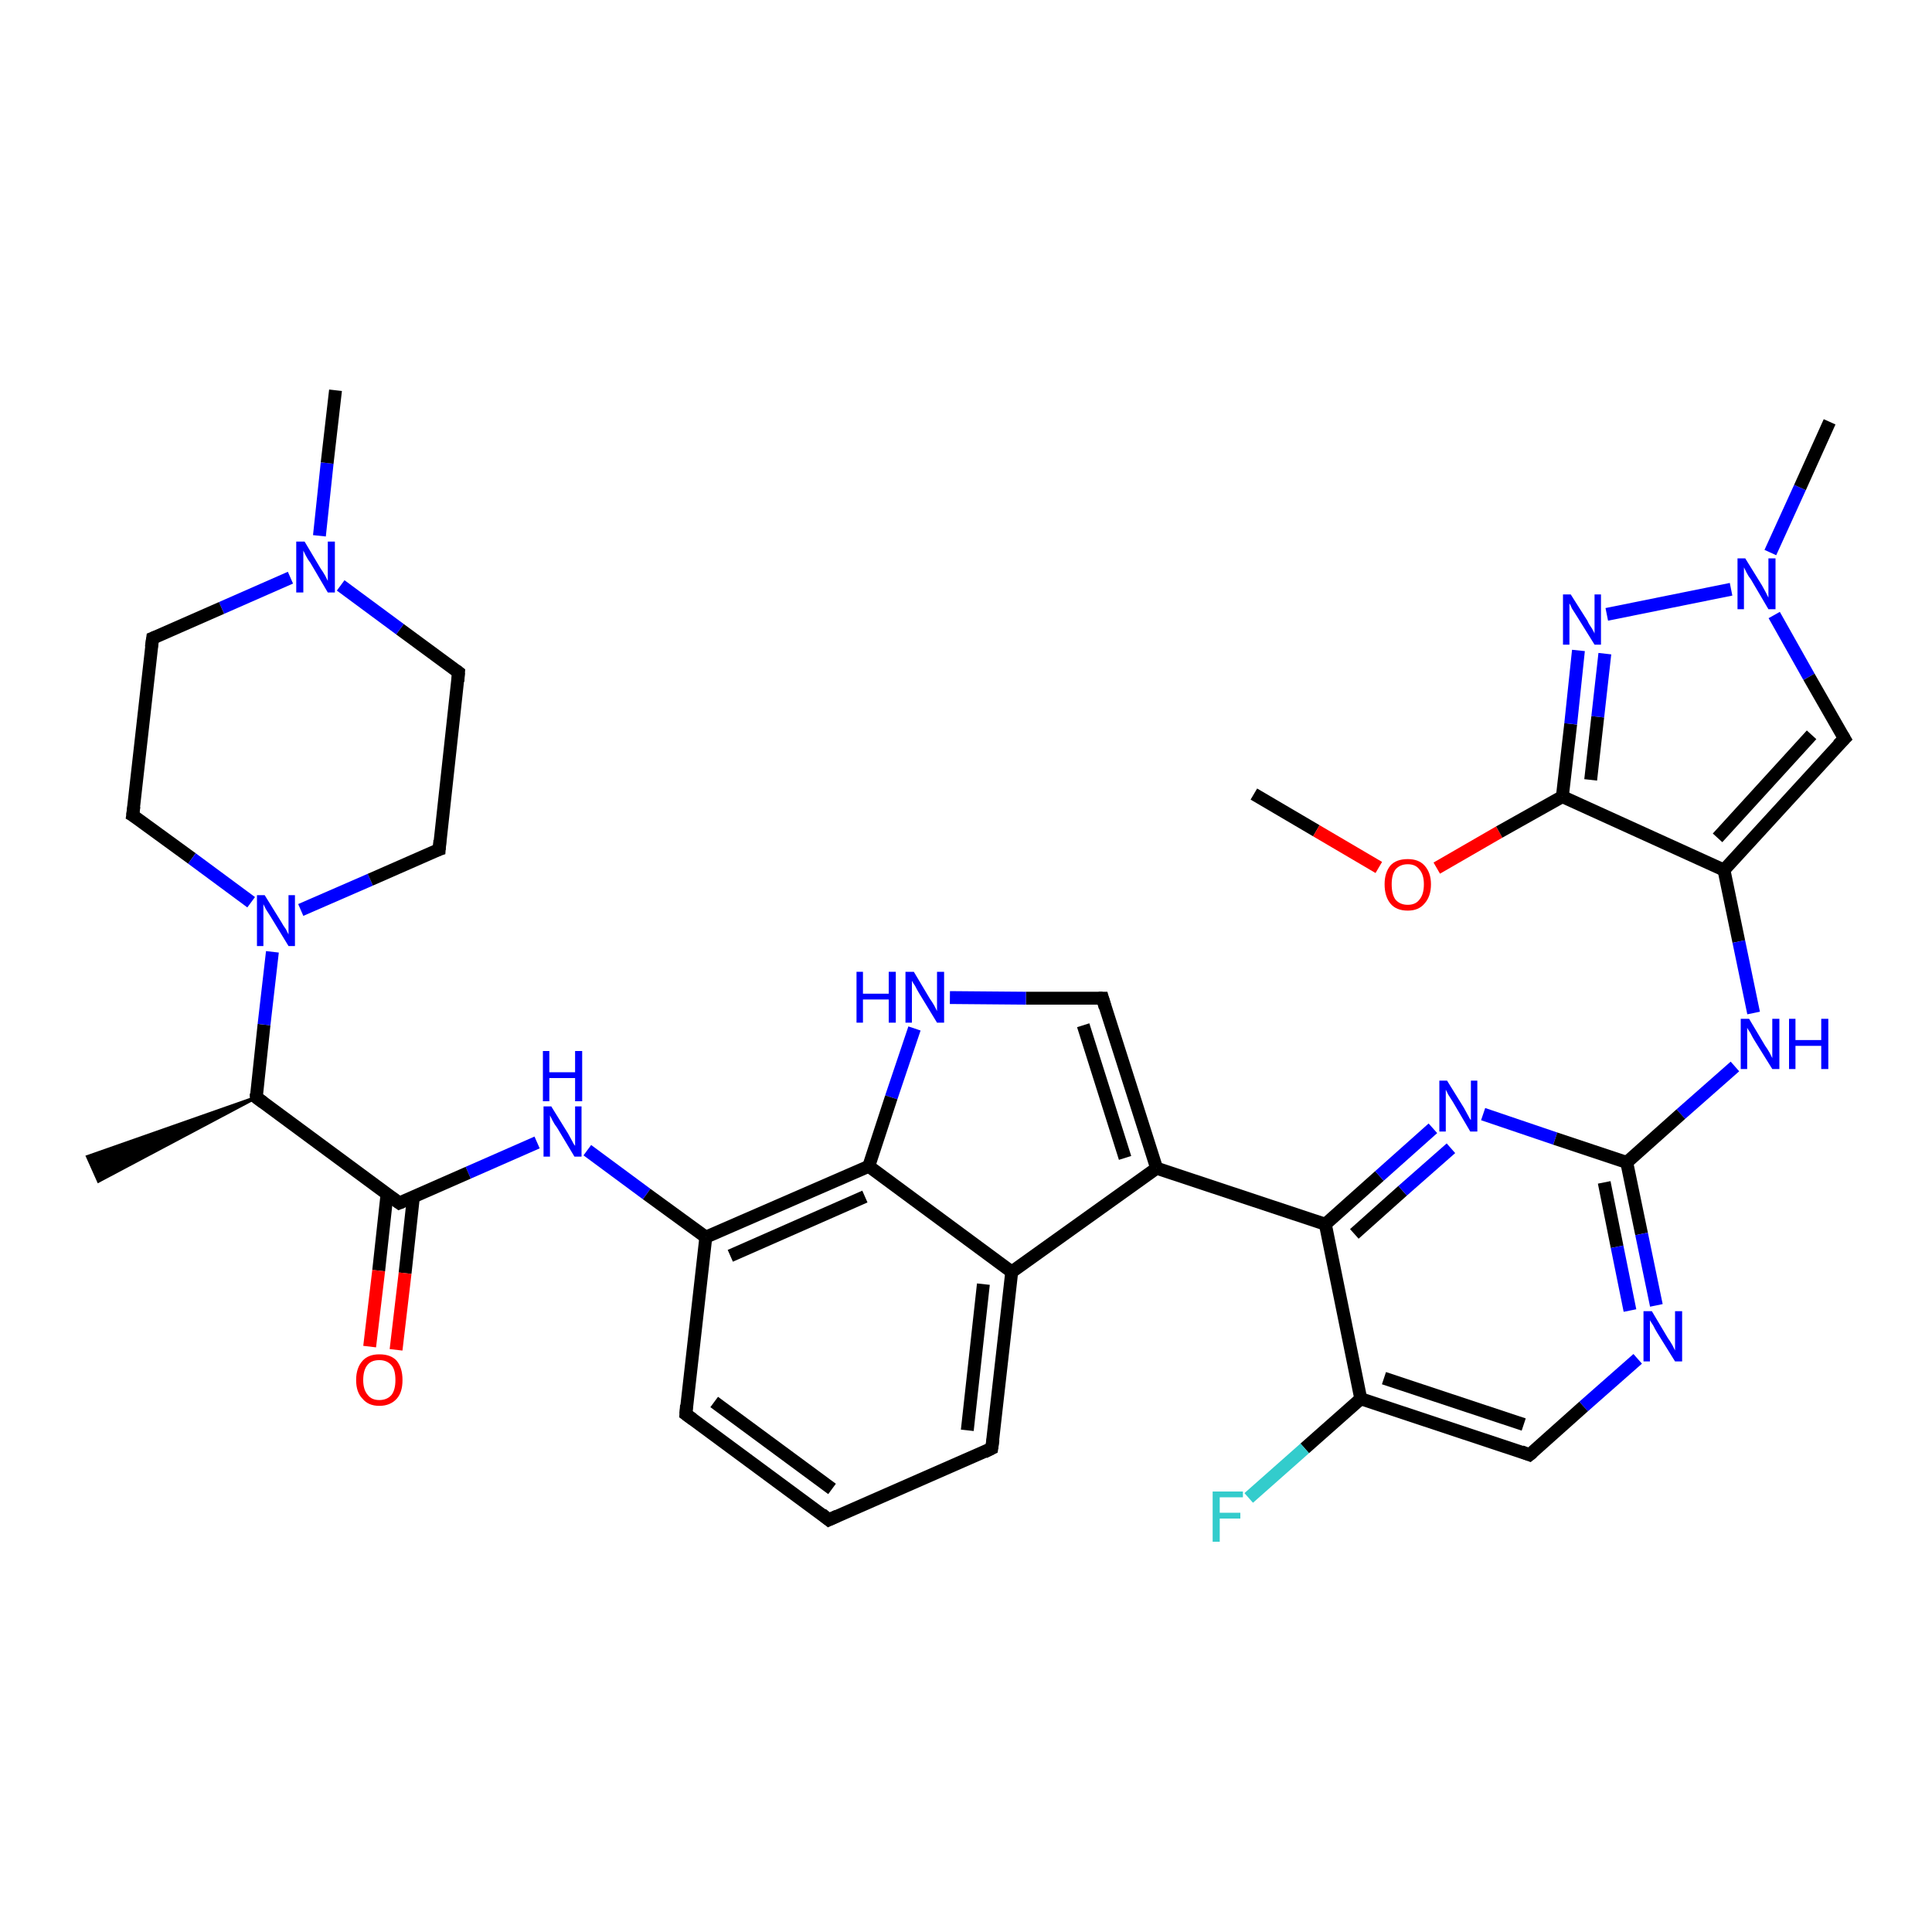 <?xml version='1.0' encoding='iso-8859-1'?>
<svg version='1.1' baseProfile='full'
              xmlns='http://www.w3.org/2000/svg'
                      xmlns:rdkit='http://www.rdkit.org/xml'
                      xmlns:xlink='http://www.w3.org/1999/xlink'
                  xml:space='preserve'
width='300px' height='300px' viewBox='0 0 300 300'>
<!-- END OF HEADER -->
<rect style='opacity:1.0;fill:#FFFFFF;stroke:none' width='300.0' height='300.0' x='0.0' y='0.0'> </rect>
<path class='bond-0 atom-0 atom-1' d='M 194.7,123.3 L 204.4,129.0' style='fill:none;fill-rule:evenodd;stroke:#000000;stroke-width:2.0px;stroke-linecap:butt;stroke-linejoin:miter;stroke-opacity:1' />
<path class='bond-0 atom-0 atom-1' d='M 204.4,129.0 L 214.1,134.7' style='fill:none;fill-rule:evenodd;stroke:#FF0000;stroke-width:2.0px;stroke-linecap:butt;stroke-linejoin:miter;stroke-opacity:1' />
<path class='bond-1 atom-1 atom-2' d='M 223.1,134.8 L 232.8,129.2' style='fill:none;fill-rule:evenodd;stroke:#FF0000;stroke-width:2.0px;stroke-linecap:butt;stroke-linejoin:miter;stroke-opacity:1' />
<path class='bond-1 atom-1 atom-2' d='M 232.8,129.2 L 242.6,123.7' style='fill:none;fill-rule:evenodd;stroke:#000000;stroke-width:2.0px;stroke-linecap:butt;stroke-linejoin:miter;stroke-opacity:1' />
<path class='bond-2 atom-2 atom-3' d='M 242.6,123.7 L 243.9,112.4' style='fill:none;fill-rule:evenodd;stroke:#000000;stroke-width:2.0px;stroke-linecap:butt;stroke-linejoin:miter;stroke-opacity:1' />
<path class='bond-2 atom-2 atom-3' d='M 243.9,112.4 L 245.1,101.0' style='fill:none;fill-rule:evenodd;stroke:#0000FF;stroke-width:2.0px;stroke-linecap:butt;stroke-linejoin:miter;stroke-opacity:1' />
<path class='bond-2 atom-2 atom-3' d='M 247.0,121.1 L 248.1,111.3' style='fill:none;fill-rule:evenodd;stroke:#000000;stroke-width:2.0px;stroke-linecap:butt;stroke-linejoin:miter;stroke-opacity:1' />
<path class='bond-2 atom-2 atom-3' d='M 248.1,111.3 L 249.2,101.5' style='fill:none;fill-rule:evenodd;stroke:#0000FF;stroke-width:2.0px;stroke-linecap:butt;stroke-linejoin:miter;stroke-opacity:1' />
<path class='bond-3 atom-3 atom-4' d='M 249.5,95.4 L 268.8,91.5' style='fill:none;fill-rule:evenodd;stroke:#0000FF;stroke-width:2.0px;stroke-linecap:butt;stroke-linejoin:miter;stroke-opacity:1' />
<path class='bond-4 atom-4 atom-5' d='M 274.9,85.8 L 279.5,75.7' style='fill:none;fill-rule:evenodd;stroke:#0000FF;stroke-width:2.0px;stroke-linecap:butt;stroke-linejoin:miter;stroke-opacity:1' />
<path class='bond-4 atom-4 atom-5' d='M 279.5,75.7 L 284.1,65.5' style='fill:none;fill-rule:evenodd;stroke:#000000;stroke-width:2.0px;stroke-linecap:butt;stroke-linejoin:miter;stroke-opacity:1' />
<path class='bond-5 atom-4 atom-6' d='M 275.5,95.5 L 280.9,105.1' style='fill:none;fill-rule:evenodd;stroke:#0000FF;stroke-width:2.0px;stroke-linecap:butt;stroke-linejoin:miter;stroke-opacity:1' />
<path class='bond-5 atom-4 atom-6' d='M 280.9,105.1 L 286.4,114.7' style='fill:none;fill-rule:evenodd;stroke:#000000;stroke-width:2.0px;stroke-linecap:butt;stroke-linejoin:miter;stroke-opacity:1' />
<path class='bond-6 atom-6 atom-7' d='M 286.4,114.7 L 267.7,135.1' style='fill:none;fill-rule:evenodd;stroke:#000000;stroke-width:2.0px;stroke-linecap:butt;stroke-linejoin:miter;stroke-opacity:1' />
<path class='bond-6 atom-6 atom-7' d='M 281.3,114.1 L 266.7,130.1' style='fill:none;fill-rule:evenodd;stroke:#000000;stroke-width:2.0px;stroke-linecap:butt;stroke-linejoin:miter;stroke-opacity:1' />
<path class='bond-7 atom-7 atom-8' d='M 267.7,135.1 L 270.0,146.2' style='fill:none;fill-rule:evenodd;stroke:#000000;stroke-width:2.0px;stroke-linecap:butt;stroke-linejoin:miter;stroke-opacity:1' />
<path class='bond-7 atom-7 atom-8' d='M 270.0,146.2 L 272.3,157.3' style='fill:none;fill-rule:evenodd;stroke:#0000FF;stroke-width:2.0px;stroke-linecap:butt;stroke-linejoin:miter;stroke-opacity:1' />
<path class='bond-8 atom-8 atom-9' d='M 269.4,165.6 L 261.0,173.0' style='fill:none;fill-rule:evenodd;stroke:#0000FF;stroke-width:2.0px;stroke-linecap:butt;stroke-linejoin:miter;stroke-opacity:1' />
<path class='bond-8 atom-8 atom-9' d='M 261.0,173.0 L 252.6,180.5' style='fill:none;fill-rule:evenodd;stroke:#000000;stroke-width:2.0px;stroke-linecap:butt;stroke-linejoin:miter;stroke-opacity:1' />
<path class='bond-9 atom-9 atom-10' d='M 252.6,180.5 L 254.9,191.6' style='fill:none;fill-rule:evenodd;stroke:#000000;stroke-width:2.0px;stroke-linecap:butt;stroke-linejoin:miter;stroke-opacity:1' />
<path class='bond-9 atom-9 atom-10' d='M 254.9,191.6 L 257.2,202.7' style='fill:none;fill-rule:evenodd;stroke:#0000FF;stroke-width:2.0px;stroke-linecap:butt;stroke-linejoin:miter;stroke-opacity:1' />
<path class='bond-9 atom-9 atom-10' d='M 249.1,183.6 L 251.1,193.6' style='fill:none;fill-rule:evenodd;stroke:#000000;stroke-width:2.0px;stroke-linecap:butt;stroke-linejoin:miter;stroke-opacity:1' />
<path class='bond-9 atom-9 atom-10' d='M 251.1,193.6 L 253.1,203.5' style='fill:none;fill-rule:evenodd;stroke:#0000FF;stroke-width:2.0px;stroke-linecap:butt;stroke-linejoin:miter;stroke-opacity:1' />
<path class='bond-10 atom-10 atom-11' d='M 254.3,211.0 L 245.9,218.4' style='fill:none;fill-rule:evenodd;stroke:#0000FF;stroke-width:2.0px;stroke-linecap:butt;stroke-linejoin:miter;stroke-opacity:1' />
<path class='bond-10 atom-10 atom-11' d='M 245.9,218.4 L 237.5,225.9' style='fill:none;fill-rule:evenodd;stroke:#000000;stroke-width:2.0px;stroke-linecap:butt;stroke-linejoin:miter;stroke-opacity:1' />
<path class='bond-11 atom-11 atom-12' d='M 237.5,225.9 L 211.3,217.2' style='fill:none;fill-rule:evenodd;stroke:#000000;stroke-width:2.0px;stroke-linecap:butt;stroke-linejoin:miter;stroke-opacity:1' />
<path class='bond-11 atom-11 atom-12' d='M 236.6,221.2 L 214.9,214.0' style='fill:none;fill-rule:evenodd;stroke:#000000;stroke-width:2.0px;stroke-linecap:butt;stroke-linejoin:miter;stroke-opacity:1' />
<path class='bond-12 atom-12 atom-13' d='M 211.3,217.2 L 202.6,224.9' style='fill:none;fill-rule:evenodd;stroke:#000000;stroke-width:2.0px;stroke-linecap:butt;stroke-linejoin:miter;stroke-opacity:1' />
<path class='bond-12 atom-12 atom-13' d='M 202.6,224.9 L 193.9,232.6' style='fill:none;fill-rule:evenodd;stroke:#33CCCC;stroke-width:2.0px;stroke-linecap:butt;stroke-linejoin:miter;stroke-opacity:1' />
<path class='bond-13 atom-12 atom-14' d='M 211.3,217.2 L 205.8,190.1' style='fill:none;fill-rule:evenodd;stroke:#000000;stroke-width:2.0px;stroke-linecap:butt;stroke-linejoin:miter;stroke-opacity:1' />
<path class='bond-14 atom-14 atom-15' d='M 205.8,190.1 L 179.6,181.4' style='fill:none;fill-rule:evenodd;stroke:#000000;stroke-width:2.0px;stroke-linecap:butt;stroke-linejoin:miter;stroke-opacity:1' />
<path class='bond-15 atom-15 atom-16' d='M 179.6,181.4 L 171.2,155.0' style='fill:none;fill-rule:evenodd;stroke:#000000;stroke-width:2.0px;stroke-linecap:butt;stroke-linejoin:miter;stroke-opacity:1' />
<path class='bond-15 atom-15 atom-16' d='M 174.7,179.8 L 168.2,159.2' style='fill:none;fill-rule:evenodd;stroke:#000000;stroke-width:2.0px;stroke-linecap:butt;stroke-linejoin:miter;stroke-opacity:1' />
<path class='bond-16 atom-16 atom-17' d='M 171.2,155.0 L 159.3,155.0' style='fill:none;fill-rule:evenodd;stroke:#000000;stroke-width:2.0px;stroke-linecap:butt;stroke-linejoin:miter;stroke-opacity:1' />
<path class='bond-16 atom-16 atom-17' d='M 159.3,155.0 L 147.5,154.9' style='fill:none;fill-rule:evenodd;stroke:#0000FF;stroke-width:2.0px;stroke-linecap:butt;stroke-linejoin:miter;stroke-opacity:1' />
<path class='bond-17 atom-17 atom-18' d='M 142.0,159.7 L 138.4,170.4' style='fill:none;fill-rule:evenodd;stroke:#0000FF;stroke-width:2.0px;stroke-linecap:butt;stroke-linejoin:miter;stroke-opacity:1' />
<path class='bond-17 atom-17 atom-18' d='M 138.4,170.4 L 134.9,181.1' style='fill:none;fill-rule:evenodd;stroke:#000000;stroke-width:2.0px;stroke-linecap:butt;stroke-linejoin:miter;stroke-opacity:1' />
<path class='bond-18 atom-18 atom-19' d='M 134.9,181.1 L 109.6,192.1' style='fill:none;fill-rule:evenodd;stroke:#000000;stroke-width:2.0px;stroke-linecap:butt;stroke-linejoin:miter;stroke-opacity:1' />
<path class='bond-18 atom-18 atom-19' d='M 134.3,185.8 L 113.4,195.0' style='fill:none;fill-rule:evenodd;stroke:#000000;stroke-width:2.0px;stroke-linecap:butt;stroke-linejoin:miter;stroke-opacity:1' />
<path class='bond-19 atom-19 atom-20' d='M 109.6,192.1 L 100.4,185.4' style='fill:none;fill-rule:evenodd;stroke:#000000;stroke-width:2.0px;stroke-linecap:butt;stroke-linejoin:miter;stroke-opacity:1' />
<path class='bond-19 atom-19 atom-20' d='M 100.4,185.4 L 91.2,178.6' style='fill:none;fill-rule:evenodd;stroke:#0000FF;stroke-width:2.0px;stroke-linecap:butt;stroke-linejoin:miter;stroke-opacity:1' />
<path class='bond-20 atom-20 atom-21' d='M 83.4,177.4 L 72.7,182.1' style='fill:none;fill-rule:evenodd;stroke:#0000FF;stroke-width:2.0px;stroke-linecap:butt;stroke-linejoin:miter;stroke-opacity:1' />
<path class='bond-20 atom-20 atom-21' d='M 72.7,182.1 L 62.0,186.8' style='fill:none;fill-rule:evenodd;stroke:#000000;stroke-width:2.0px;stroke-linecap:butt;stroke-linejoin:miter;stroke-opacity:1' />
<path class='bond-21 atom-21 atom-22' d='M 60.1,185.4 L 58.8,197.3' style='fill:none;fill-rule:evenodd;stroke:#000000;stroke-width:2.0px;stroke-linecap:butt;stroke-linejoin:miter;stroke-opacity:1' />
<path class='bond-21 atom-21 atom-22' d='M 58.8,197.3 L 57.4,209.1' style='fill:none;fill-rule:evenodd;stroke:#FF0000;stroke-width:2.0px;stroke-linecap:butt;stroke-linejoin:miter;stroke-opacity:1' />
<path class='bond-21 atom-21 atom-22' d='M 64.2,185.8 L 62.9,197.7' style='fill:none;fill-rule:evenodd;stroke:#000000;stroke-width:2.0px;stroke-linecap:butt;stroke-linejoin:miter;stroke-opacity:1' />
<path class='bond-21 atom-21 atom-22' d='M 62.9,197.7 L 61.5,209.6' style='fill:none;fill-rule:evenodd;stroke:#FF0000;stroke-width:2.0px;stroke-linecap:butt;stroke-linejoin:miter;stroke-opacity:1' />
<path class='bond-22 atom-21 atom-23' d='M 62.0,186.8 L 39.8,170.4' style='fill:none;fill-rule:evenodd;stroke:#000000;stroke-width:2.0px;stroke-linecap:butt;stroke-linejoin:miter;stroke-opacity:1' />
<path class='bond-23 atom-23 atom-24' d='M 39.8,170.4 L 15.3,183.4 L 13.6,179.6 Z' style='fill:#000000;fill-rule:evenodd;fill-opacity:1;stroke:#000000;stroke-width:0.5px;stroke-linecap:butt;stroke-linejoin:miter;stroke-opacity:1;' />
<path class='bond-24 atom-23 atom-25' d='M 39.8,170.4 L 41.0,159.1' style='fill:none;fill-rule:evenodd;stroke:#000000;stroke-width:2.0px;stroke-linecap:butt;stroke-linejoin:miter;stroke-opacity:1' />
<path class='bond-24 atom-23 atom-25' d='M 41.0,159.1 L 42.3,147.8' style='fill:none;fill-rule:evenodd;stroke:#0000FF;stroke-width:2.0px;stroke-linecap:butt;stroke-linejoin:miter;stroke-opacity:1' />
<path class='bond-25 atom-25 atom-26' d='M 46.7,141.3 L 57.5,136.6' style='fill:none;fill-rule:evenodd;stroke:#0000FF;stroke-width:2.0px;stroke-linecap:butt;stroke-linejoin:miter;stroke-opacity:1' />
<path class='bond-25 atom-25 atom-26' d='M 57.5,136.6 L 68.2,131.9' style='fill:none;fill-rule:evenodd;stroke:#000000;stroke-width:2.0px;stroke-linecap:butt;stroke-linejoin:miter;stroke-opacity:1' />
<path class='bond-26 atom-26 atom-27' d='M 68.2,131.9 L 71.2,104.4' style='fill:none;fill-rule:evenodd;stroke:#000000;stroke-width:2.0px;stroke-linecap:butt;stroke-linejoin:miter;stroke-opacity:1' />
<path class='bond-27 atom-27 atom-28' d='M 71.2,104.4 L 62.1,97.7' style='fill:none;fill-rule:evenodd;stroke:#000000;stroke-width:2.0px;stroke-linecap:butt;stroke-linejoin:miter;stroke-opacity:1' />
<path class='bond-27 atom-27 atom-28' d='M 62.1,97.7 L 52.9,90.9' style='fill:none;fill-rule:evenodd;stroke:#0000FF;stroke-width:2.0px;stroke-linecap:butt;stroke-linejoin:miter;stroke-opacity:1' />
<path class='bond-28 atom-28 atom-29' d='M 49.6,83.2 L 50.8,71.9' style='fill:none;fill-rule:evenodd;stroke:#0000FF;stroke-width:2.0px;stroke-linecap:butt;stroke-linejoin:miter;stroke-opacity:1' />
<path class='bond-28 atom-28 atom-29' d='M 50.8,71.9 L 52.1,60.6' style='fill:none;fill-rule:evenodd;stroke:#000000;stroke-width:2.0px;stroke-linecap:butt;stroke-linejoin:miter;stroke-opacity:1' />
<path class='bond-29 atom-28 atom-30' d='M 45.1,89.7 L 34.4,94.4' style='fill:none;fill-rule:evenodd;stroke:#0000FF;stroke-width:2.0px;stroke-linecap:butt;stroke-linejoin:miter;stroke-opacity:1' />
<path class='bond-29 atom-28 atom-30' d='M 34.4,94.4 L 23.7,99.1' style='fill:none;fill-rule:evenodd;stroke:#000000;stroke-width:2.0px;stroke-linecap:butt;stroke-linejoin:miter;stroke-opacity:1' />
<path class='bond-30 atom-30 atom-31' d='M 23.7,99.1 L 20.6,126.6' style='fill:none;fill-rule:evenodd;stroke:#000000;stroke-width:2.0px;stroke-linecap:butt;stroke-linejoin:miter;stroke-opacity:1' />
<path class='bond-31 atom-19 atom-32' d='M 109.6,192.1 L 106.5,219.6' style='fill:none;fill-rule:evenodd;stroke:#000000;stroke-width:2.0px;stroke-linecap:butt;stroke-linejoin:miter;stroke-opacity:1' />
<path class='bond-32 atom-32 atom-33' d='M 106.5,219.6 L 128.7,236.0' style='fill:none;fill-rule:evenodd;stroke:#000000;stroke-width:2.0px;stroke-linecap:butt;stroke-linejoin:miter;stroke-opacity:1' />
<path class='bond-32 atom-32 atom-33' d='M 110.9,217.7 L 129.2,231.2' style='fill:none;fill-rule:evenodd;stroke:#000000;stroke-width:2.0px;stroke-linecap:butt;stroke-linejoin:miter;stroke-opacity:1' />
<path class='bond-33 atom-33 atom-34' d='M 128.7,236.0 L 154.0,224.9' style='fill:none;fill-rule:evenodd;stroke:#000000;stroke-width:2.0px;stroke-linecap:butt;stroke-linejoin:miter;stroke-opacity:1' />
<path class='bond-34 atom-34 atom-35' d='M 154.0,224.9 L 157.1,197.5' style='fill:none;fill-rule:evenodd;stroke:#000000;stroke-width:2.0px;stroke-linecap:butt;stroke-linejoin:miter;stroke-opacity:1' />
<path class='bond-34 atom-34 atom-35' d='M 150.2,222.1 L 152.7,199.4' style='fill:none;fill-rule:evenodd;stroke:#000000;stroke-width:2.0px;stroke-linecap:butt;stroke-linejoin:miter;stroke-opacity:1' />
<path class='bond-35 atom-14 atom-36' d='M 205.8,190.1 L 214.2,182.6' style='fill:none;fill-rule:evenodd;stroke:#000000;stroke-width:2.0px;stroke-linecap:butt;stroke-linejoin:miter;stroke-opacity:1' />
<path class='bond-35 atom-14 atom-36' d='M 214.2,182.6 L 222.5,175.2' style='fill:none;fill-rule:evenodd;stroke:#0000FF;stroke-width:2.0px;stroke-linecap:butt;stroke-linejoin:miter;stroke-opacity:1' />
<path class='bond-35 atom-14 atom-36' d='M 210.3,191.6 L 217.8,184.9' style='fill:none;fill-rule:evenodd;stroke:#000000;stroke-width:2.0px;stroke-linecap:butt;stroke-linejoin:miter;stroke-opacity:1' />
<path class='bond-35 atom-14 atom-36' d='M 217.8,184.9 L 225.3,178.3' style='fill:none;fill-rule:evenodd;stroke:#0000FF;stroke-width:2.0px;stroke-linecap:butt;stroke-linejoin:miter;stroke-opacity:1' />
<path class='bond-36 atom-7 atom-2' d='M 267.7,135.1 L 242.6,123.7' style='fill:none;fill-rule:evenodd;stroke:#000000;stroke-width:2.0px;stroke-linecap:butt;stroke-linejoin:miter;stroke-opacity:1' />
<path class='bond-37 atom-36 atom-9' d='M 230.3,173.0 L 241.5,176.8' style='fill:none;fill-rule:evenodd;stroke:#0000FF;stroke-width:2.0px;stroke-linecap:butt;stroke-linejoin:miter;stroke-opacity:1' />
<path class='bond-37 atom-36 atom-9' d='M 241.5,176.8 L 252.6,180.5' style='fill:none;fill-rule:evenodd;stroke:#000000;stroke-width:2.0px;stroke-linecap:butt;stroke-linejoin:miter;stroke-opacity:1' />
<path class='bond-38 atom-35 atom-15' d='M 157.1,197.5 L 179.6,181.4' style='fill:none;fill-rule:evenodd;stroke:#000000;stroke-width:2.0px;stroke-linecap:butt;stroke-linejoin:miter;stroke-opacity:1' />
<path class='bond-39 atom-35 atom-18' d='M 157.1,197.5 L 134.9,181.1' style='fill:none;fill-rule:evenodd;stroke:#000000;stroke-width:2.0px;stroke-linecap:butt;stroke-linejoin:miter;stroke-opacity:1' />
<path class='bond-40 atom-31 atom-25' d='M 20.6,126.6 L 29.8,133.3' style='fill:none;fill-rule:evenodd;stroke:#000000;stroke-width:2.0px;stroke-linecap:butt;stroke-linejoin:miter;stroke-opacity:1' />
<path class='bond-40 atom-31 atom-25' d='M 29.8,133.3 L 39.0,140.1' style='fill:none;fill-rule:evenodd;stroke:#0000FF;stroke-width:2.0px;stroke-linecap:butt;stroke-linejoin:miter;stroke-opacity:1' />
<path d='M 286.1,114.2 L 286.4,114.7 L 285.4,115.7' style='fill:none;stroke:#000000;stroke-width:2.0px;stroke-linecap:butt;stroke-linejoin:miter;stroke-opacity:1;' />
<path d='M 238.0,225.5 L 237.5,225.9 L 236.2,225.4' style='fill:none;stroke:#000000;stroke-width:2.0px;stroke-linecap:butt;stroke-linejoin:miter;stroke-opacity:1;' />
<path d='M 171.6,156.4 L 171.2,155.0 L 170.6,155.0' style='fill:none;stroke:#000000;stroke-width:2.0px;stroke-linecap:butt;stroke-linejoin:miter;stroke-opacity:1;' />
<path d='M 62.5,186.6 L 62.0,186.8 L 60.9,186.0' style='fill:none;stroke:#000000;stroke-width:2.0px;stroke-linecap:butt;stroke-linejoin:miter;stroke-opacity:1;' />
<path d='M 40.9,171.2 L 39.8,170.4 L 39.8,169.8' style='fill:none;stroke:#000000;stroke-width:2.0px;stroke-linecap:butt;stroke-linejoin:miter;stroke-opacity:1;' />
<path d='M 67.6,132.1 L 68.2,131.9 L 68.3,130.5' style='fill:none;stroke:#000000;stroke-width:2.0px;stroke-linecap:butt;stroke-linejoin:miter;stroke-opacity:1;' />
<path d='M 71.1,105.8 L 71.2,104.4 L 70.8,104.1' style='fill:none;stroke:#000000;stroke-width:2.0px;stroke-linecap:butt;stroke-linejoin:miter;stroke-opacity:1;' />
<path d='M 24.2,98.9 L 23.7,99.1 L 23.5,100.5' style='fill:none;stroke:#000000;stroke-width:2.0px;stroke-linecap:butt;stroke-linejoin:miter;stroke-opacity:1;' />
<path d='M 20.8,125.2 L 20.6,126.6 L 21.1,126.9' style='fill:none;stroke:#000000;stroke-width:2.0px;stroke-linecap:butt;stroke-linejoin:miter;stroke-opacity:1;' />
<path d='M 106.6,218.2 L 106.5,219.6 L 107.6,220.4' style='fill:none;stroke:#000000;stroke-width:2.0px;stroke-linecap:butt;stroke-linejoin:miter;stroke-opacity:1;' />
<path d='M 127.6,235.1 L 128.7,236.0 L 130.0,235.4' style='fill:none;stroke:#000000;stroke-width:2.0px;stroke-linecap:butt;stroke-linejoin:miter;stroke-opacity:1;' />
<path d='M 152.8,225.5 L 154.0,224.9 L 154.2,223.5' style='fill:none;stroke:#000000;stroke-width:2.0px;stroke-linecap:butt;stroke-linejoin:miter;stroke-opacity:1;' />
<path class='atom-1' d='M 215.0 137.3
Q 215.0 135.5, 215.9 134.4
Q 216.8 133.4, 218.6 133.4
Q 220.3 133.4, 221.2 134.4
Q 222.2 135.5, 222.2 137.3
Q 222.2 139.2, 221.2 140.3
Q 220.3 141.4, 218.6 141.4
Q 216.8 141.4, 215.9 140.3
Q 215.0 139.2, 215.0 137.3
M 218.6 140.5
Q 219.8 140.5, 220.4 139.7
Q 221.1 138.9, 221.1 137.3
Q 221.1 135.8, 220.4 135.0
Q 219.8 134.2, 218.6 134.2
Q 217.4 134.2, 216.7 135.0
Q 216.1 135.8, 216.1 137.3
Q 216.1 138.9, 216.7 139.7
Q 217.4 140.5, 218.6 140.5
' fill='#FF0000'/>
<path class='atom-3' d='M 243.9 92.3
L 246.5 96.4
Q 246.7 96.9, 247.2 97.6
Q 247.6 98.3, 247.6 98.4
L 247.6 92.3
L 248.6 92.3
L 248.6 100.1
L 247.6 100.1
L 244.8 95.6
Q 244.5 95.1, 244.1 94.5
Q 243.8 93.8, 243.7 93.7
L 243.7 100.1
L 242.7 100.1
L 242.7 92.3
L 243.9 92.3
' fill='#0000FF'/>
<path class='atom-4' d='M 271.0 86.7
L 273.6 90.9
Q 273.8 91.3, 274.2 92.0
Q 274.6 92.8, 274.6 92.8
L 274.6 86.7
L 275.7 86.7
L 275.7 94.6
L 274.6 94.6
L 271.9 90.0
Q 271.5 89.5, 271.2 88.9
Q 270.9 88.3, 270.8 88.1
L 270.8 94.6
L 269.8 94.6
L 269.8 86.7
L 271.0 86.7
' fill='#0000FF'/>
<path class='atom-8' d='M 271.6 158.2
L 274.1 162.4
Q 274.4 162.8, 274.8 163.5
Q 275.2 164.3, 275.2 164.3
L 275.2 158.2
L 276.3 158.2
L 276.3 166.0
L 275.2 166.0
L 272.4 161.5
Q 272.1 161.0, 271.8 160.4
Q 271.4 159.8, 271.3 159.6
L 271.3 166.0
L 270.3 166.0
L 270.3 158.2
L 271.6 158.2
' fill='#0000FF'/>
<path class='atom-8' d='M 277.8 158.2
L 278.8 158.2
L 278.8 161.5
L 282.8 161.5
L 282.8 158.2
L 283.9 158.2
L 283.9 166.0
L 282.8 166.0
L 282.8 162.4
L 278.8 162.4
L 278.8 166.0
L 277.8 166.0
L 277.8 158.2
' fill='#0000FF'/>
<path class='atom-10' d='M 256.5 203.6
L 259.0 207.8
Q 259.3 208.2, 259.7 208.9
Q 260.1 209.7, 260.1 209.7
L 260.1 203.6
L 261.2 203.6
L 261.2 211.4
L 260.1 211.4
L 257.3 206.9
Q 257.0 206.4, 256.7 205.8
Q 256.3 205.2, 256.2 205.0
L 256.2 211.4
L 255.2 211.4
L 255.2 203.6
L 256.5 203.6
' fill='#0000FF'/>
<path class='atom-13' d='M 188.3 231.6
L 193.0 231.6
L 193.0 232.5
L 189.4 232.5
L 189.4 234.9
L 192.6 234.9
L 192.6 235.8
L 189.4 235.8
L 189.4 239.4
L 188.3 239.4
L 188.3 231.6
' fill='#33CCCC'/>
<path class='atom-17' d='M 133.0 150.9
L 134.0 150.9
L 134.0 154.3
L 138.0 154.3
L 138.0 150.9
L 139.1 150.9
L 139.1 158.8
L 138.0 158.8
L 138.0 155.2
L 134.0 155.2
L 134.0 158.8
L 133.0 158.8
L 133.0 150.9
' fill='#0000FF'/>
<path class='atom-17' d='M 141.9 150.9
L 144.4 155.1
Q 144.7 155.5, 145.1 156.2
Q 145.5 157.0, 145.5 157.0
L 145.5 150.9
L 146.6 150.9
L 146.6 158.8
L 145.5 158.8
L 142.7 154.2
Q 142.4 153.7, 142.1 153.1
Q 141.7 152.5, 141.6 152.3
L 141.6 158.8
L 140.6 158.8
L 140.6 150.9
L 141.9 150.9
' fill='#0000FF'/>
<path class='atom-20' d='M 85.6 171.8
L 88.2 176.0
Q 88.4 176.4, 88.8 177.1
Q 89.2 177.9, 89.3 177.9
L 89.3 171.8
L 90.3 171.8
L 90.3 179.6
L 89.2 179.6
L 86.5 175.1
Q 86.1 174.6, 85.8 174.0
Q 85.5 173.4, 85.4 173.2
L 85.4 179.6
L 84.4 179.6
L 84.4 171.8
L 85.6 171.8
' fill='#0000FF'/>
<path class='atom-20' d='M 84.3 163.2
L 85.3 163.2
L 85.3 166.5
L 89.3 166.5
L 89.3 163.2
L 90.4 163.2
L 90.4 171.0
L 89.3 171.0
L 89.3 167.4
L 85.3 167.4
L 85.3 171.0
L 84.3 171.0
L 84.3 163.2
' fill='#0000FF'/>
<path class='atom-22' d='M 55.3 214.3
Q 55.3 212.4, 56.3 211.3
Q 57.2 210.3, 58.9 210.3
Q 60.7 210.3, 61.6 211.3
Q 62.5 212.4, 62.5 214.3
Q 62.5 216.2, 61.6 217.2
Q 60.6 218.3, 58.9 218.3
Q 57.2 218.3, 56.3 217.2
Q 55.3 216.2, 55.3 214.3
M 58.9 217.4
Q 60.1 217.4, 60.8 216.6
Q 61.4 215.8, 61.4 214.3
Q 61.4 212.7, 60.8 212.0
Q 60.1 211.2, 58.9 211.2
Q 57.7 211.2, 57.1 211.9
Q 56.4 212.7, 56.4 214.3
Q 56.4 215.8, 57.1 216.6
Q 57.7 217.4, 58.9 217.4
' fill='#FF0000'/>
<path class='atom-25' d='M 41.1 139.0
L 43.7 143.2
Q 43.9 143.6, 44.4 144.3
Q 44.8 145.1, 44.8 145.1
L 44.8 139.0
L 45.8 139.0
L 45.8 146.9
L 44.8 146.9
L 42.0 142.3
Q 41.7 141.8, 41.3 141.2
Q 41.0 140.6, 40.9 140.4
L 40.9 146.9
L 39.9 146.9
L 39.9 139.0
L 41.1 139.0
' fill='#0000FF'/>
<path class='atom-28' d='M 47.3 84.1
L 49.8 88.3
Q 50.1 88.7, 50.5 89.4
Q 50.9 90.2, 50.9 90.2
L 50.9 84.1
L 52.0 84.1
L 52.0 92.0
L 50.9 92.0
L 48.2 87.4
Q 47.8 86.9, 47.5 86.3
Q 47.2 85.7, 47.1 85.5
L 47.1 92.0
L 46.0 92.0
L 46.0 84.1
L 47.3 84.1
' fill='#0000FF'/>
<path class='atom-36' d='M 224.7 167.8
L 227.3 172.0
Q 227.5 172.4, 227.9 173.1
Q 228.3 173.9, 228.4 173.9
L 228.4 167.8
L 229.4 167.8
L 229.4 175.7
L 228.3 175.7
L 225.6 171.1
Q 225.3 170.6, 224.9 170.0
Q 224.6 169.4, 224.5 169.2
L 224.5 175.7
L 223.5 175.7
L 223.5 167.8
L 224.7 167.8
' fill='#0000FF'/>
</svg>
